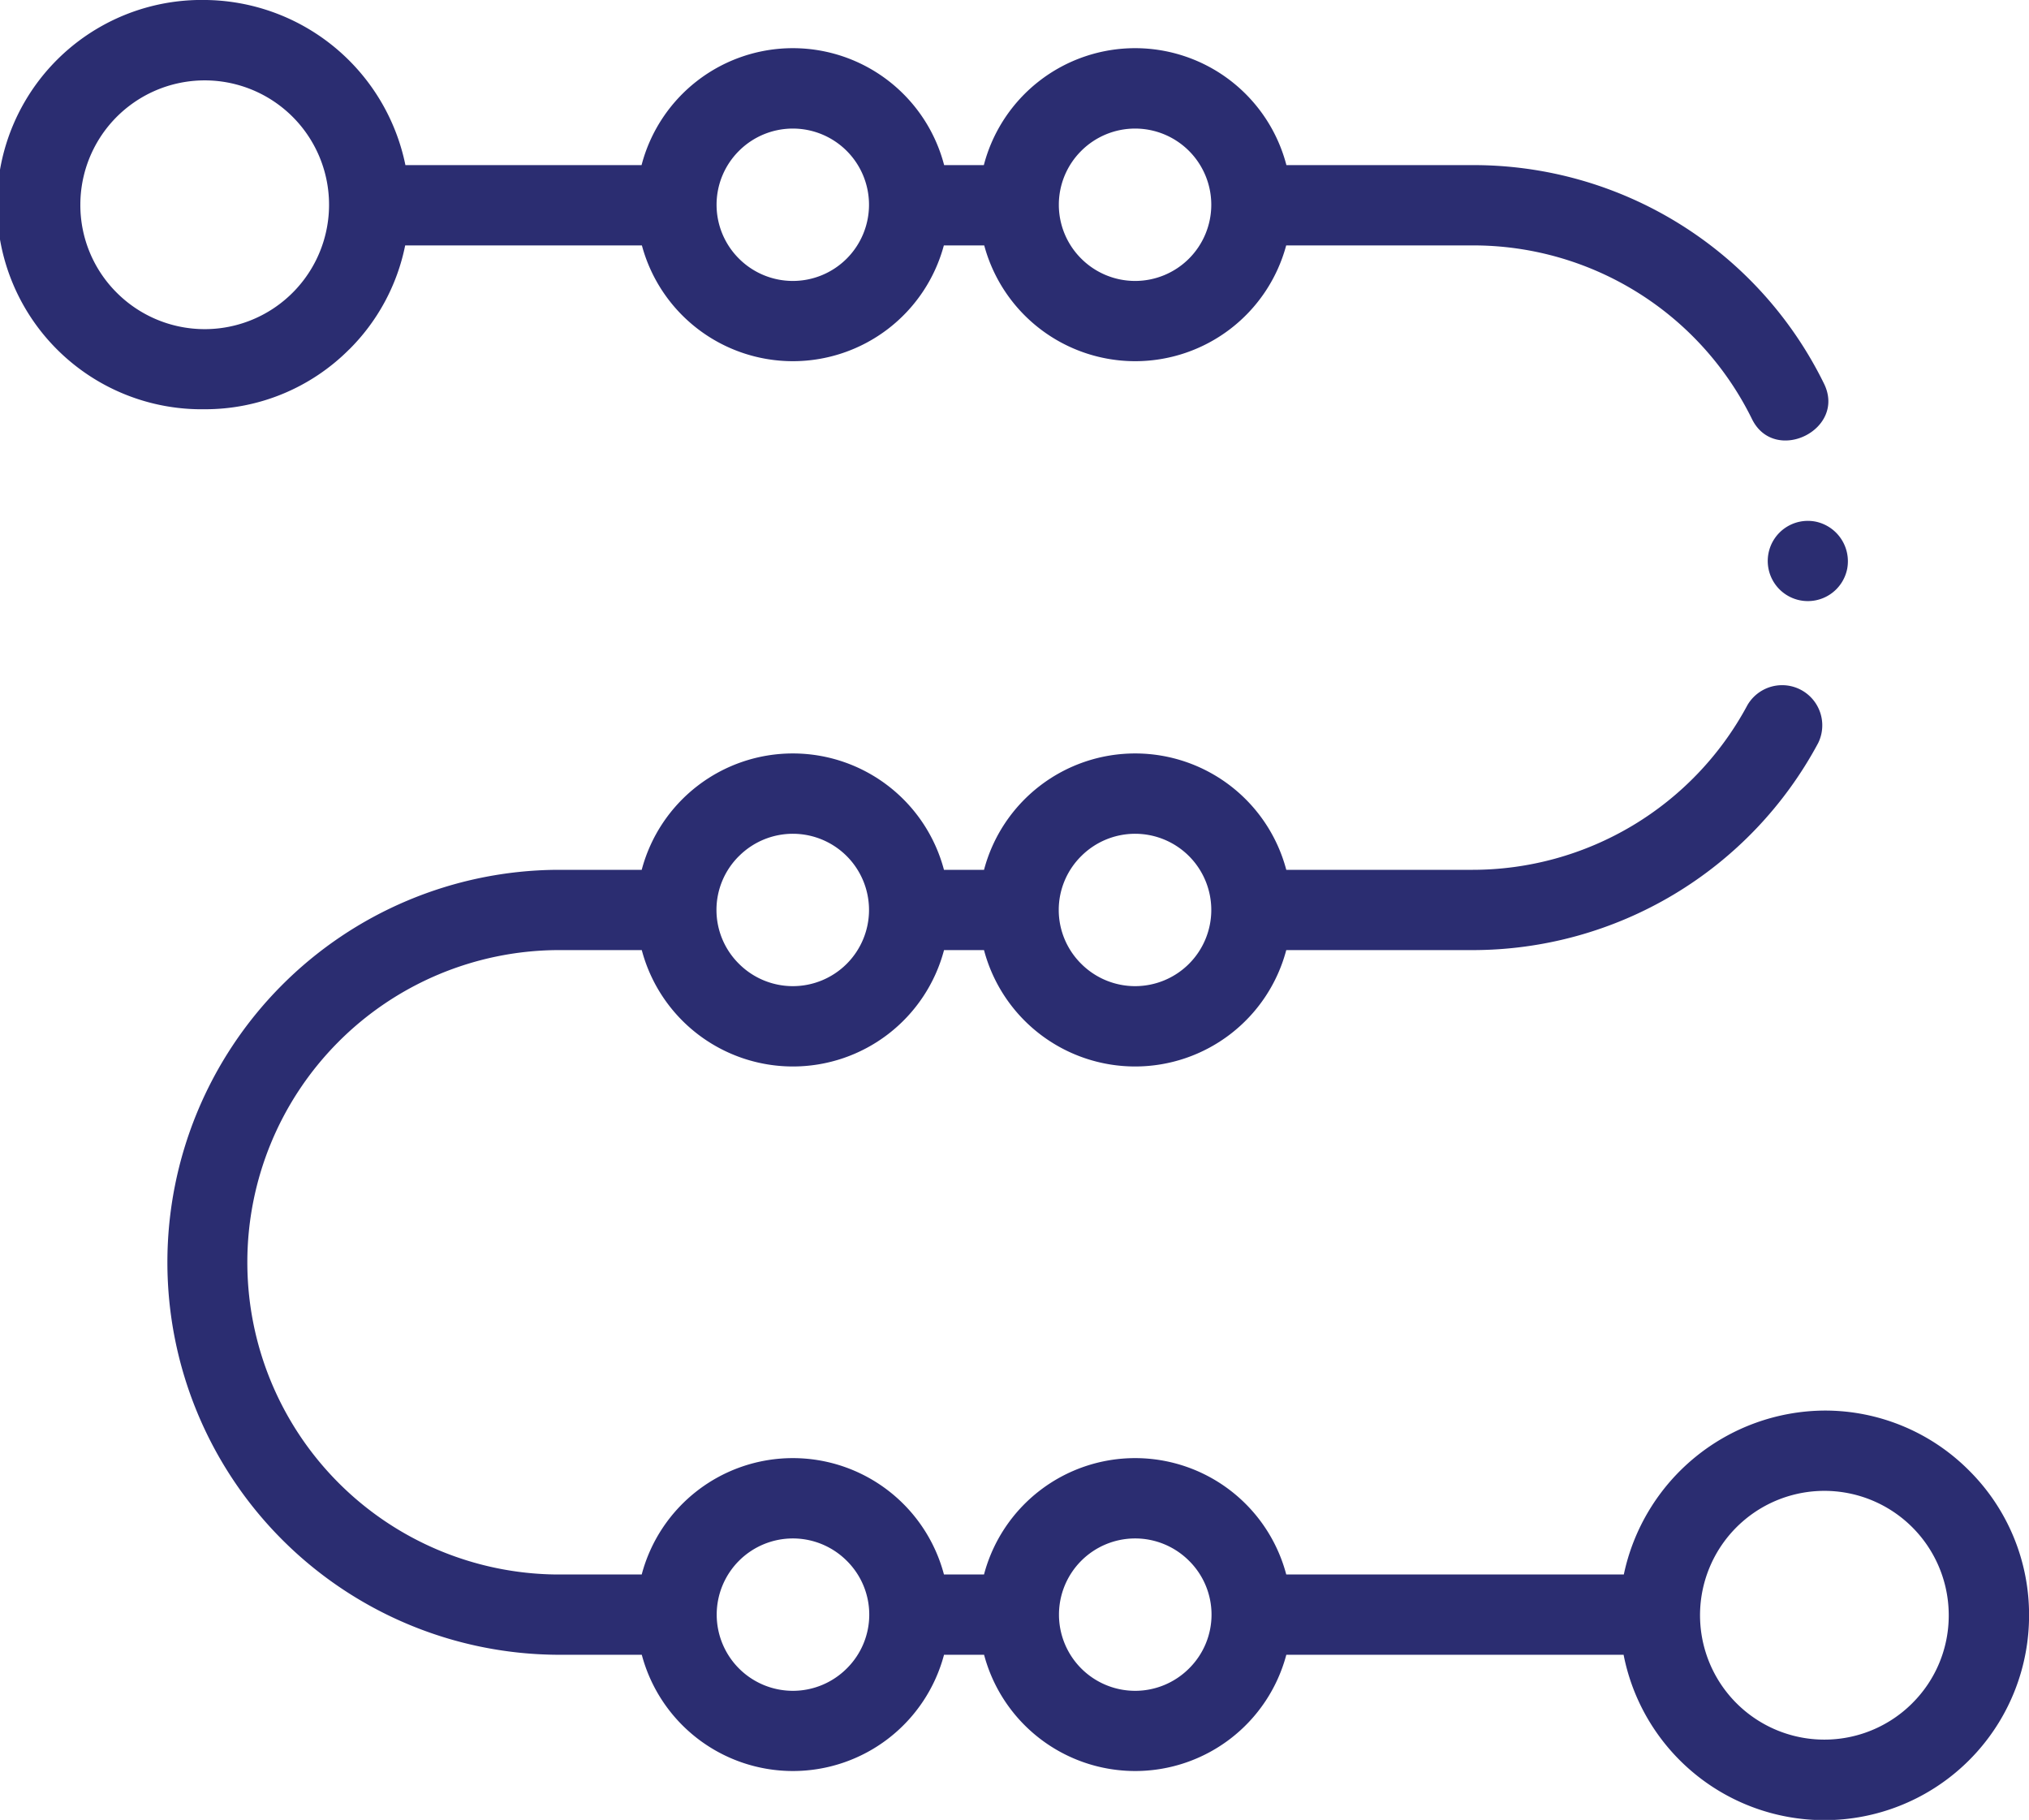 <svg xmlns="http://www.w3.org/2000/svg" width="92.727" height="83.152" viewBox="0 0 92.727 83.152"><g transform="translate(0 -26.106)"><path d="M15.963,42.069a9.285,9.285,0,0,0,2.554-4.75H29.335a7.145,7.145,0,0,0,13.8,0h1.845a7.145,7.145,0,0,0,13.8,0h8.5a14.192,14.192,0,0,1,12.79,7.94c1.035,2.088,4.33.478,3.286-1.629a17.838,17.838,0,0,0-16.076-9.98H58.79a7.145,7.145,0,0,0-13.828,0H43.148a7.145,7.145,0,0,0-13.828,0H18.528a9.435,9.435,0,0,0-9.177-7.545,9.351,9.351,0,1,0,0,18.7,9.29,9.29,0,0,0,6.612-2.739ZM49.414,33a3.481,3.481,0,1,1,0,4.923A3.47,3.47,0,0,1,49.414,33ZM33.772,33a3.481,3.481,0,1,1,0,4.923A3.47,3.47,0,0,1,33.772,33Zm-30.1,2.462a5.683,5.683,0,1,1,1.664,4.018,5.646,5.646,0,0,1-1.664-4.018Z" transform="translate(0)" fill="#2b2d71"/><path d="M123.458,232.586a9.29,9.29,0,0,0-6.612-2.739,9.435,9.435,0,0,0-9.166,7.49H92.253a7.144,7.144,0,0,0-13.813,0H76.61a7.144,7.144,0,0,0-13.813,0H58.919a14.265,14.265,0,0,1,0-28.529H62.8a7.144,7.144,0,0,0,13.813,0H78.44a7.144,7.144,0,0,0,13.813,0h8.5a17.921,17.921,0,0,0,15.807-9.457,1.835,1.835,0,0,0-3.231-1.736,14.258,14.258,0,0,1-12.575,7.525h-8.5a7.144,7.144,0,0,0-13.813,0H76.61a7.144,7.144,0,0,0-13.813,0H58.919a17.933,17.933,0,0,0,0,35.865H62.8a7.146,7.146,0,0,0,13.813,0h1.83a7.146,7.146,0,0,0,13.813,0H107.67A9.352,9.352,0,0,0,126.2,239.2,9.29,9.29,0,0,0,123.458,232.586ZM82.885,204.512a3.481,3.481,0,1,1,0,4.924A3.459,3.459,0,0,1,82.885,204.512Zm-15.642,0a3.481,3.481,0,1,1,0,4.924A3.459,3.459,0,0,1,67.242,204.512Zm4.923,37.121a3.481,3.481,0,1,1,0-4.924A3.458,3.458,0,0,1,72.166,241.633Zm15.642,0a3.481,3.481,0,1,1,0-4.924A3.458,3.458,0,0,1,87.808,241.633Zm33.057,1.584a5.683,5.683,0,1,1,1.664-4.018A5.645,5.645,0,0,1,120.865,243.216Z" transform="translate(-33.47 -139.291)" fill="#2b2d71"/><path d="M442.716,155.912a1.833,1.833,0,1,0,1.44,2.157A1.851,1.851,0,0,0,442.716,155.912Z" transform="translate(-359.738 -105.972)" fill="#2b2d71"/></g></svg>